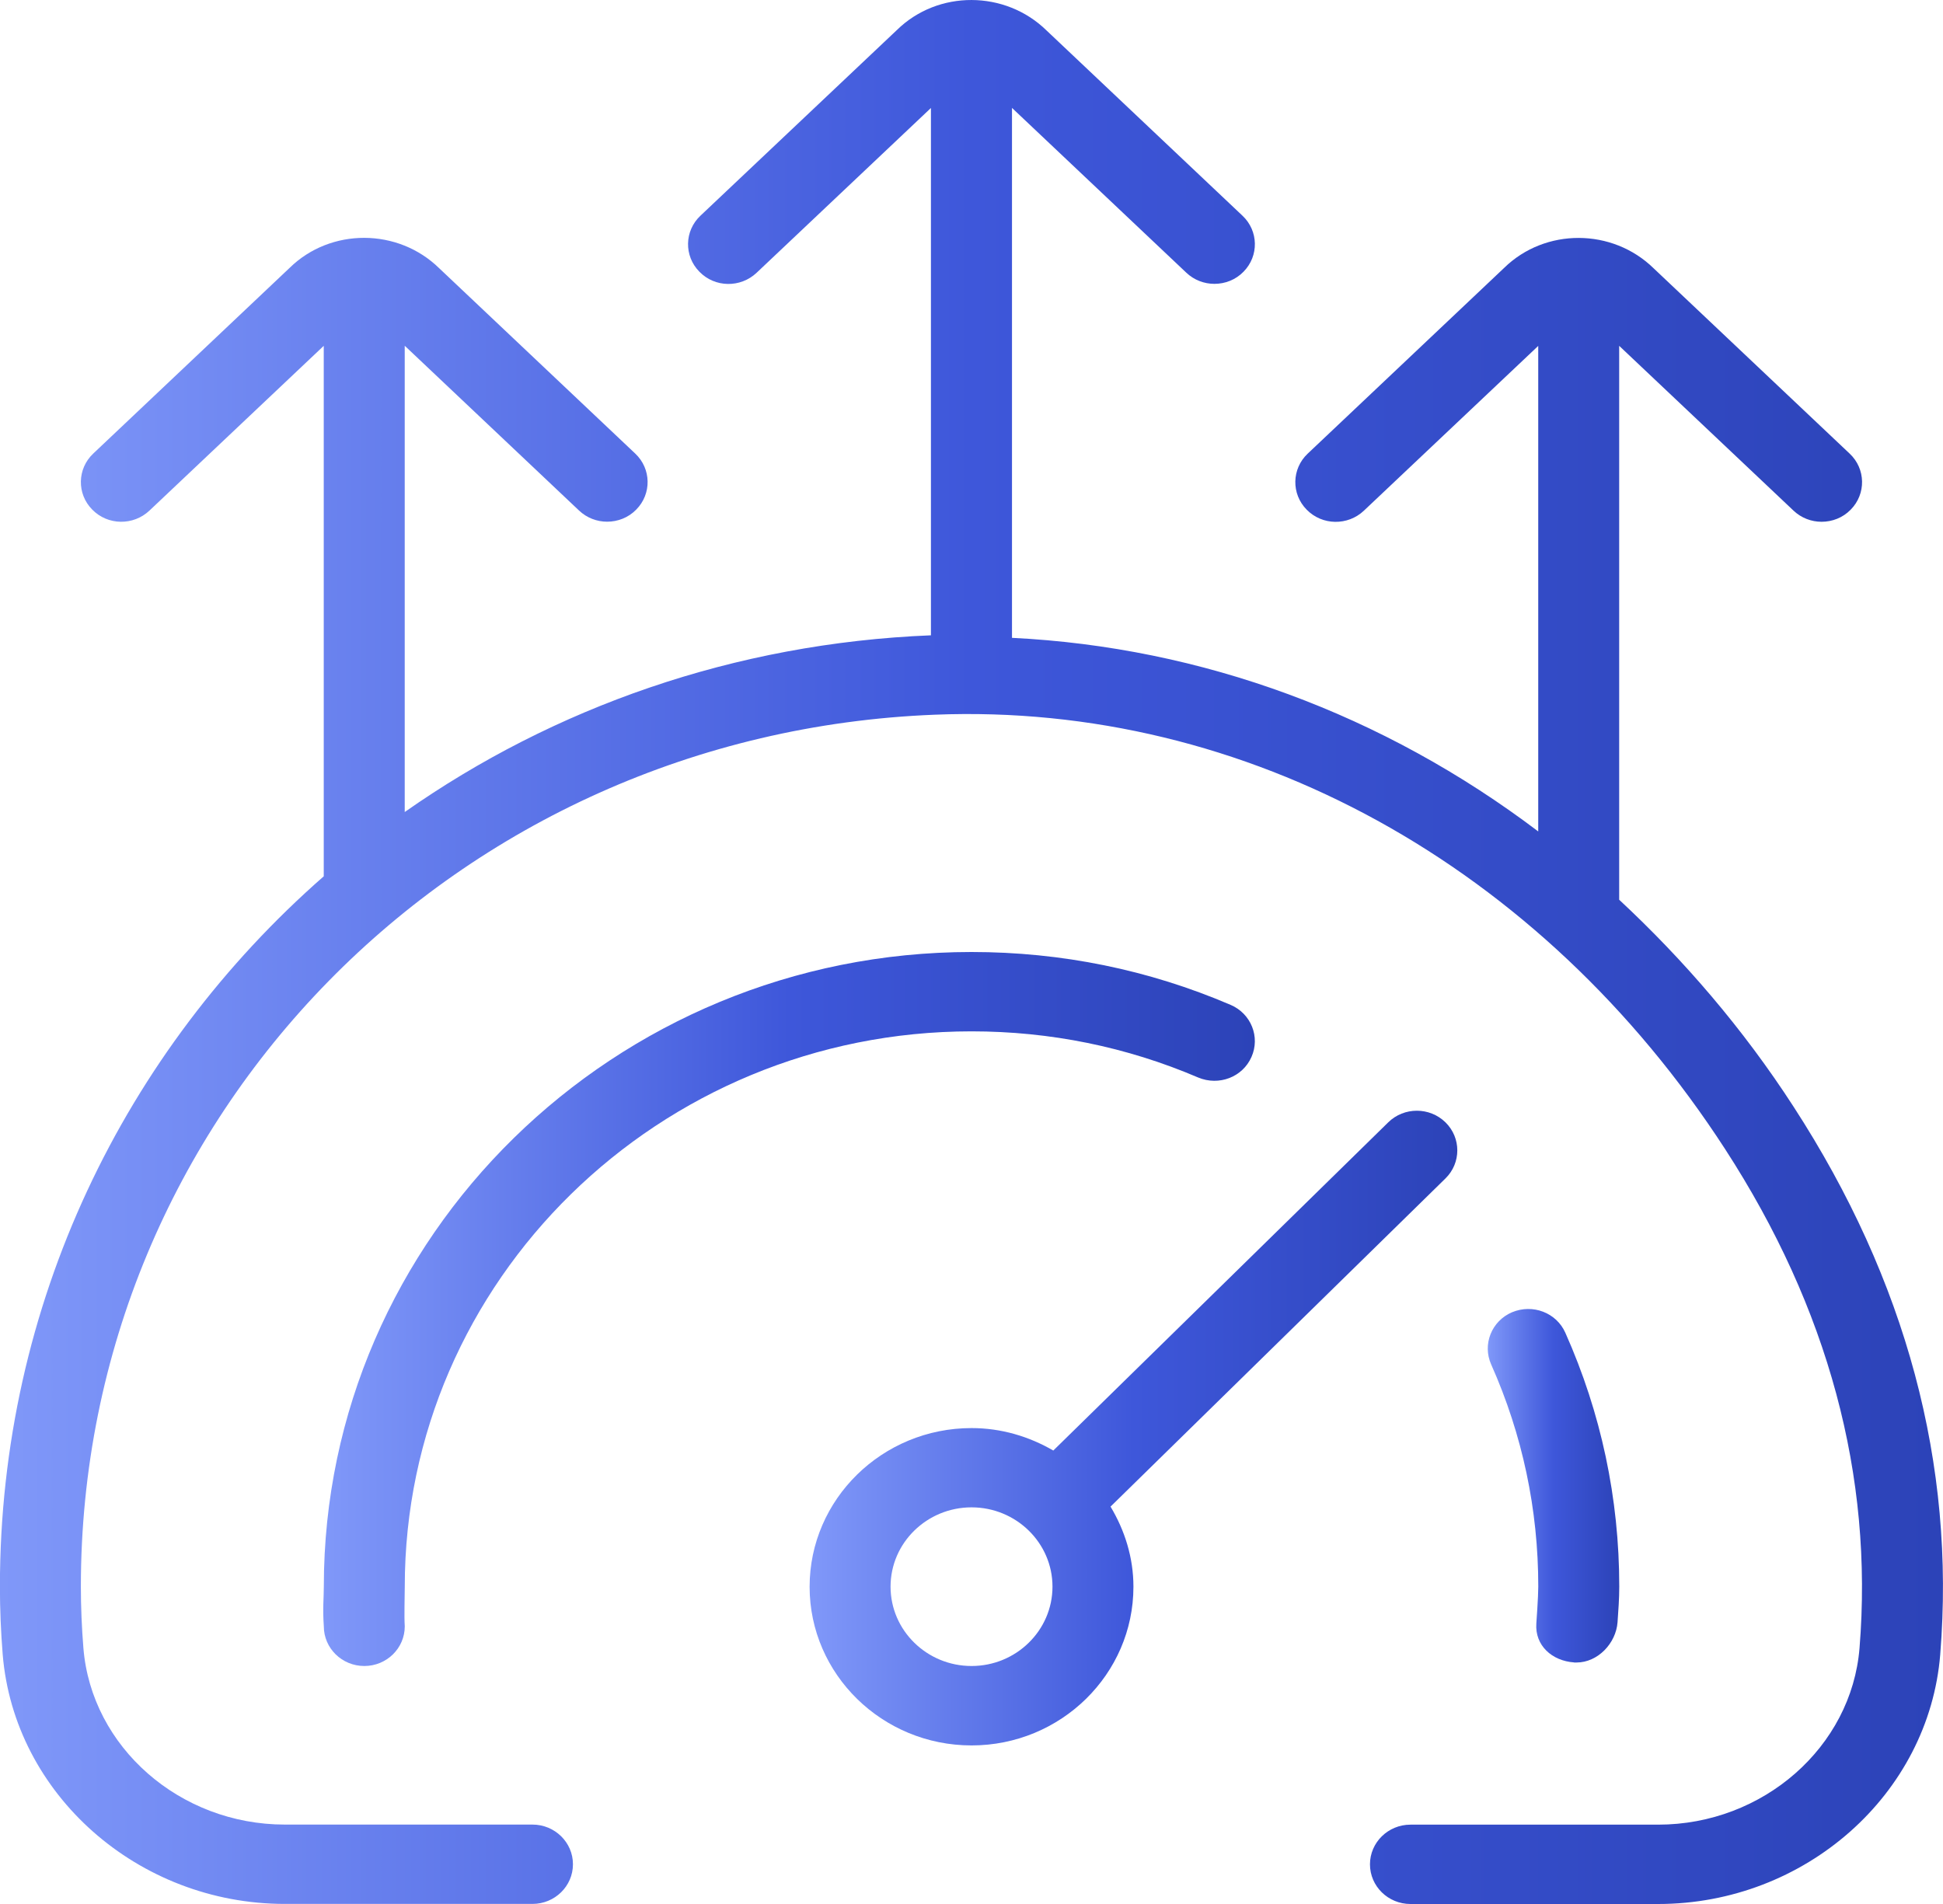 <svg width="50" height="49" viewBox="0 0 50 49" fill="none" xmlns="http://www.w3.org/2000/svg">
<g clip-path="url(#clip0_1111_1054)">
<path d="M40.506 42.785C40.527 42.785 40.548 42.785 40.569 42.785C41.117 42.785 41.585 42.291 41.625 41.748C41.646 41.446 41.669 41.14 41.669 40.831C41.669 38.561 41.202 36.364 40.281 34.298C40.052 33.783 39.444 33.549 38.91 33.771C38.383 33.996 38.142 34.598 38.373 35.115C39.177 36.922 39.585 38.843 39.585 40.831C39.585 41.093 39.535 41.783 39.535 41.783C39.496 42.344 39.935 42.744 40.508 42.783L40.506 42.785Z" fill="url(#paint0_linear_1111_1054)"/>
<path d="M49.929 42.575C49.638 46.181 46.448 49 42.669 49H36.296C35.721 49 35.254 48.543 35.254 47.979C35.254 47.416 35.721 46.958 36.296 46.958H42.669C45.369 46.958 47.646 44.962 47.852 42.412C48.211 37.985 47.046 33.665 44.394 29.574C39.652 22.256 32.056 18.073 24.056 18.393C11.733 18.879 2.081 28.734 2.081 40.831C2.081 41.364 2.104 41.889 2.146 42.412C2.352 44.96 4.627 46.956 7.329 46.956H13.702C14.277 46.956 14.744 47.414 14.744 47.977C14.744 48.541 14.277 48.998 13.702 48.998H7.329C3.55 48.998 0.361 46.174 0.069 42.573C0.023 41.997 -0.002 41.417 -0.002 40.831C-0.002 33.559 3.208 27.04 8.331 22.552V8.9L3.846 13.14C3.431 13.532 2.773 13.524 2.373 13.114C1.973 12.709 1.986 12.062 2.4 11.672L7.454 6.893C8.508 5.86 10.242 5.864 11.304 6.905L16.346 11.672C16.761 12.062 16.773 12.709 16.373 13.114C16.169 13.324 15.896 13.426 15.623 13.426C15.363 13.426 15.102 13.33 14.9 13.138L10.415 8.898V20.898C14.244 18.21 18.892 16.554 23.956 16.35V2.779L19.471 7.019C19.056 7.411 18.398 7.405 17.998 6.993C17.598 6.588 17.61 5.941 18.025 5.551L23.081 0.772C24.136 -0.263 25.869 -0.255 26.931 0.784L31.973 5.551C32.388 5.941 32.4 6.588 32 6.993C31.796 7.203 31.523 7.305 31.25 7.305C30.99 7.305 30.729 7.209 30.527 7.017L26.042 2.777V16.415C30.933 16.656 35.604 18.385 39.584 21.397V8.902L35.098 13.142C34.685 13.534 34.025 13.526 33.625 13.116C33.225 12.711 33.238 12.064 33.652 11.674L38.706 6.895C39.761 5.862 41.492 5.866 42.556 6.907L47.598 11.674C48.013 12.064 48.025 12.711 47.625 13.116C47.421 13.326 47.148 13.428 46.875 13.428C46.615 13.428 46.354 13.332 46.152 13.14L41.667 8.9V23.155C43.329 24.702 44.85 26.466 46.152 28.477C49.054 32.95 50.323 37.693 49.929 42.571V42.575Z" fill="url(#paint1_linear_1111_1054)"/>
<path d="M37.197 30.327C37.603 29.929 37.603 29.282 37.197 28.884C36.79 28.485 36.13 28.485 35.724 28.884L27.105 37.33C26.486 36.971 25.771 36.752 25.001 36.752C22.703 36.752 20.834 38.584 20.834 40.836C20.834 43.087 22.703 44.919 25.001 44.919C27.299 44.919 29.167 43.087 29.167 40.836C29.167 40.08 28.942 39.382 28.578 38.773L37.197 30.327ZM25.001 42.875C23.853 42.875 22.917 41.96 22.917 40.833C22.917 39.706 23.853 38.792 25.001 38.792C26.149 38.792 27.084 39.706 27.084 40.833C27.084 41.96 26.149 42.875 25.001 42.875Z" fill="url(#paint2_linear_1111_1054)"/>
<path d="M25 26.542C27.027 26.542 28.991 26.942 30.833 27.73C31.369 27.954 31.977 27.718 32.204 27.203C32.435 26.687 32.194 26.084 31.666 25.86C29.558 24.957 27.317 24.5 25 24.5C15.81 24.5 8.333 31.828 8.333 40.833C8.333 41.142 8.3 41.379 8.333 41.854C8.333 42.418 8.8 42.875 9.375 42.875C9.95 42.875 10.416 42.418 10.416 41.854C10.398 41.599 10.416 41.095 10.416 40.833C10.416 32.955 16.958 26.542 25 26.542Z" fill="url(#paint3_linear_1111_1054)"/>
</g>
<defs>
<linearGradient id="paint0_linear_1111_1054" x1="38.285" y1="38.236" x2="41.669" y2="38.236" gradientUnits="userSpaceOnUse">
<stop stop-color="#8098F9"/>
<stop offset="0.5" stop-color="#3E57DA"/>
<stop offset="1" stop-color="#2C43B8"/>
</linearGradient>
<linearGradient id="paint1_linear_1111_1054" x1="-0.002" y1="24.5" x2="49.999" y2="24.5" gradientUnits="userSpaceOnUse">
<stop stop-color="#8098F9"/>
<stop offset="0.5" stop-color="#3E57DA"/>
<stop offset="1" stop-color="#2C43B8"/>
</linearGradient>
<linearGradient id="paint2_linear_1111_1054" x1="20.834" y1="36.752" x2="37.501" y2="36.752" gradientUnits="userSpaceOnUse">
<stop stop-color="#8098F9"/>
<stop offset="0.5" stop-color="#3E57DA"/>
<stop offset="1" stop-color="#2C43B8"/>
</linearGradient>
<linearGradient id="paint3_linear_1111_1054" x1="8.318" y1="33.688" x2="32.292" y2="33.688" gradientUnits="userSpaceOnUse">
<stop stop-color="#8098F9"/>
<stop offset="0.5" stop-color="#3E57DA"/>
<stop offset="1" stop-color="#2C43B8"/>
</linearGradient>
<clipPath id="clip0_1111_1054">
<rect width="50" height="49" fill="white"/>
</clipPath>
</defs>
</svg>
